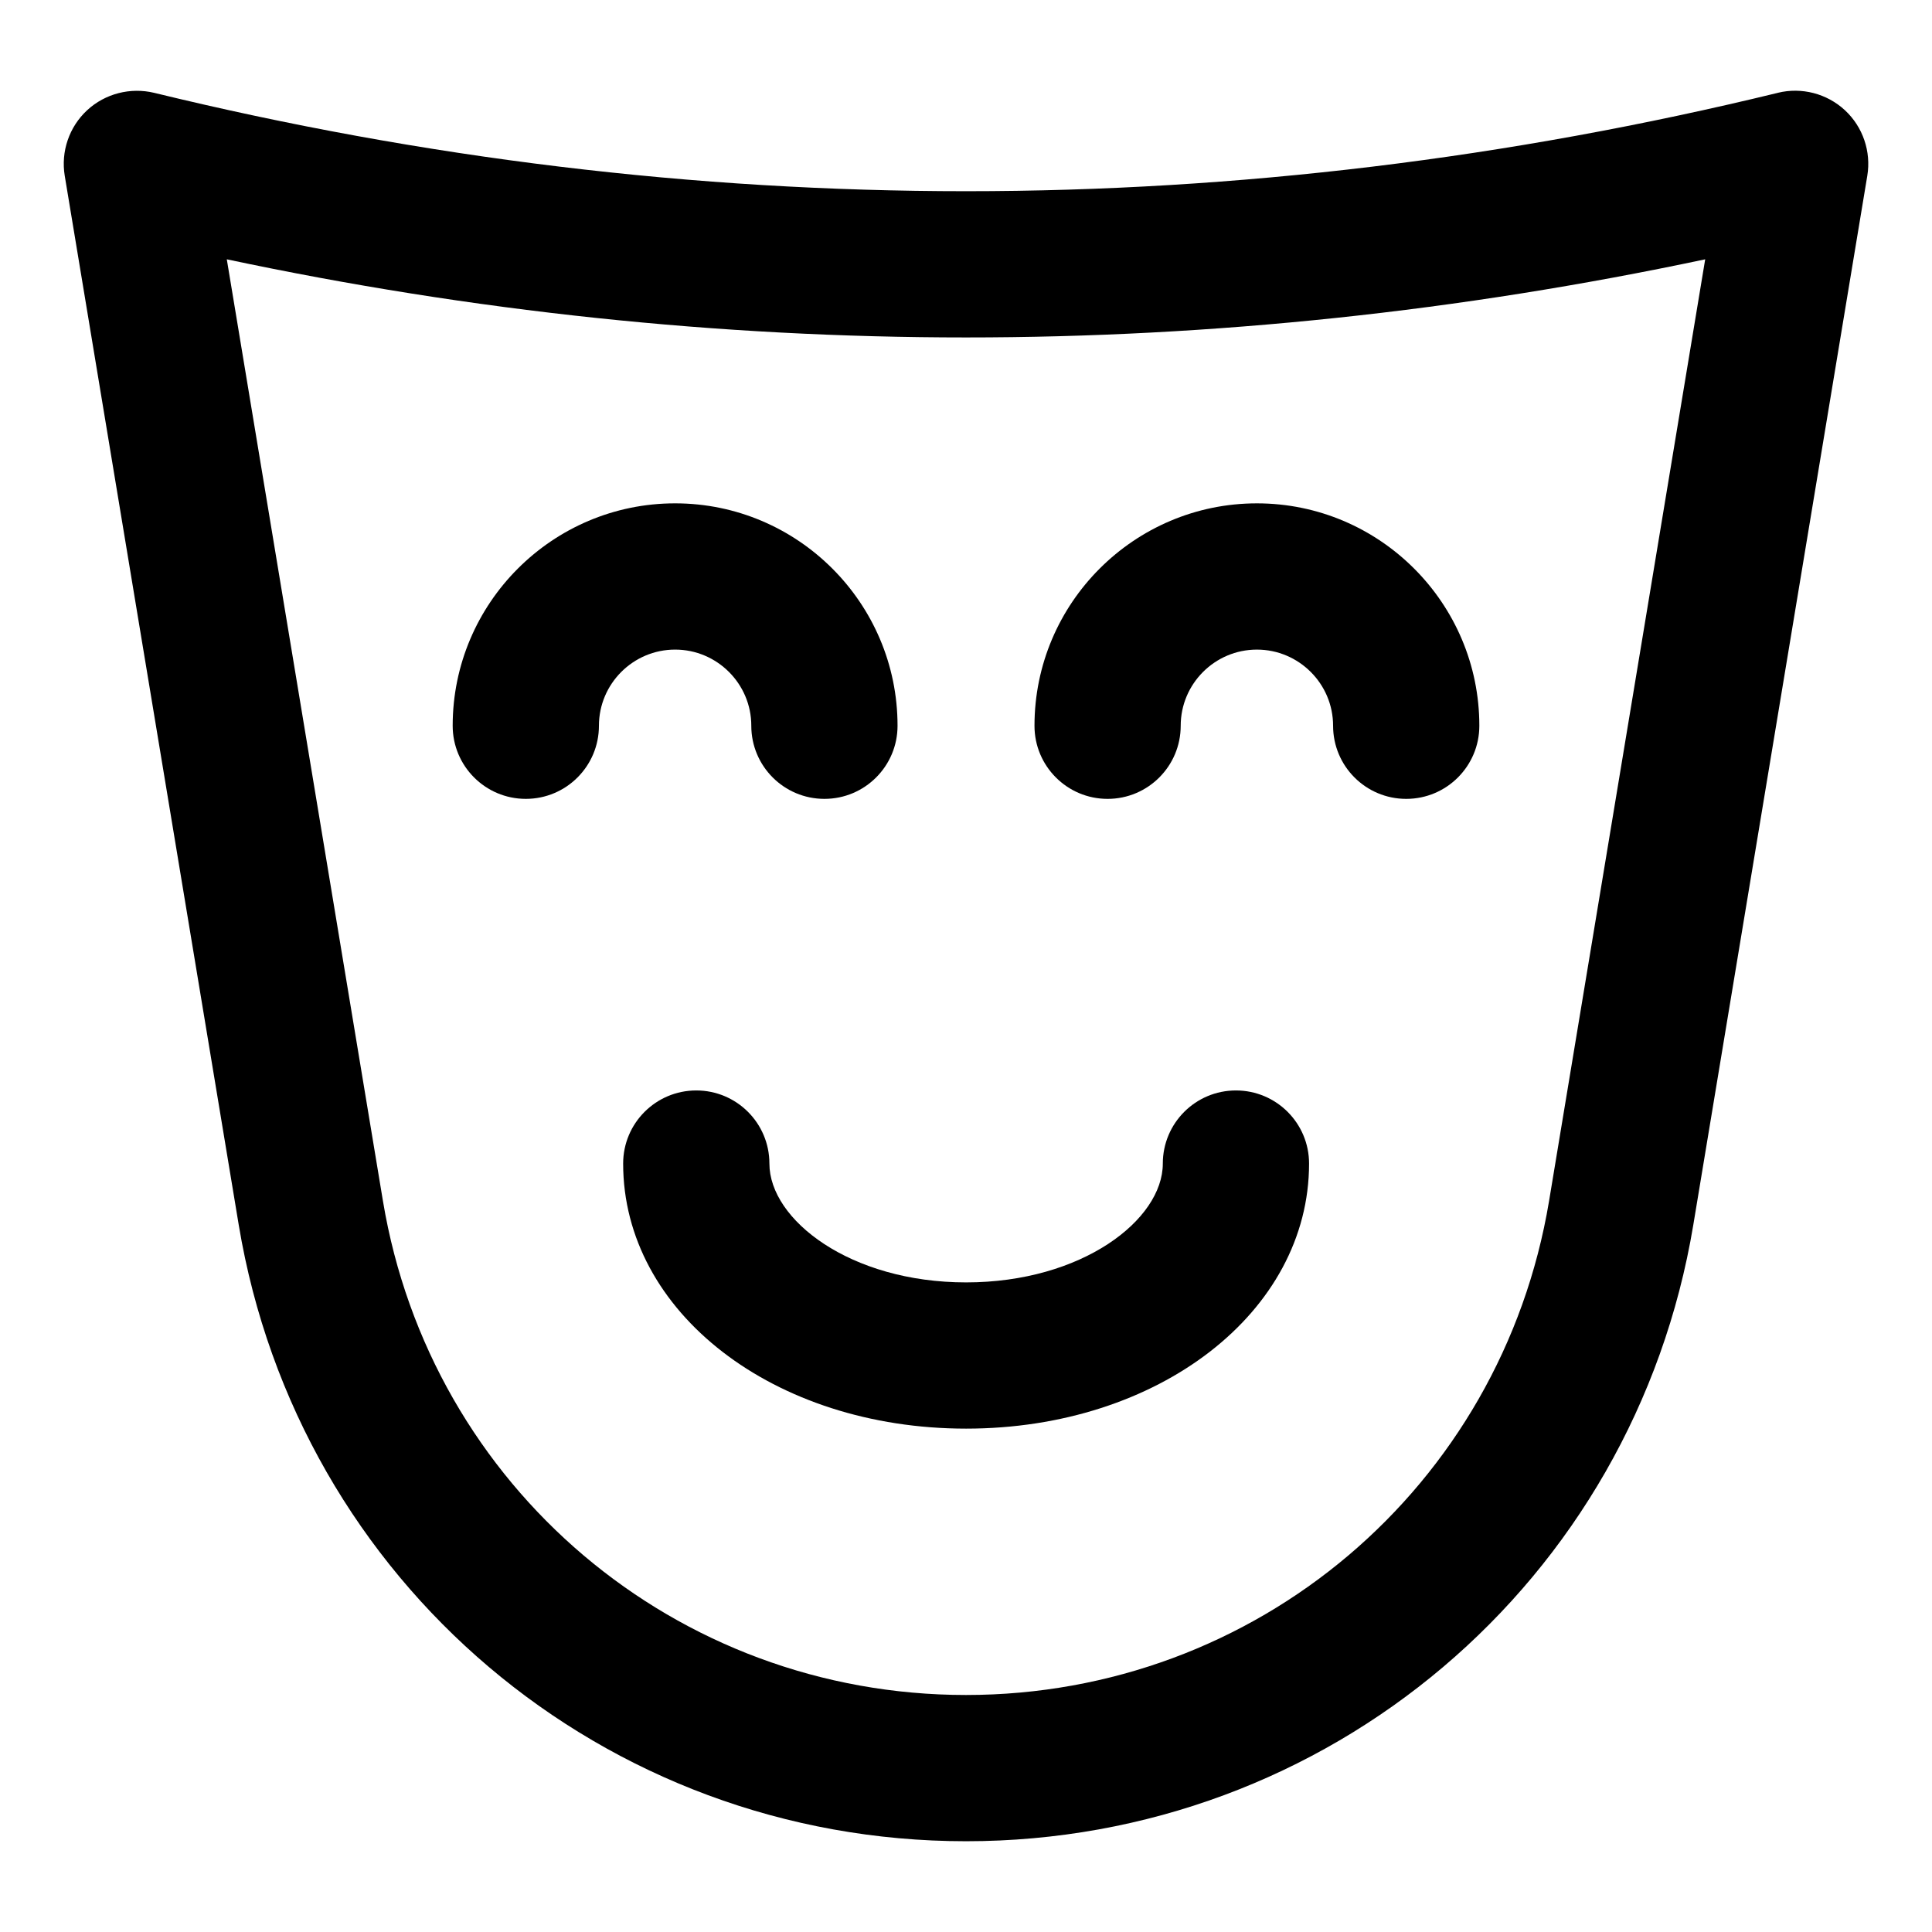 <?xml version="1.0" encoding="UTF-8"?>
<!-- Uploaded to: ICON Repo, www.svgrepo.com, Generator: ICON Repo Mixer Tools -->
<svg fill="#000000" width="800px" height="800px" version="1.1" viewBox="144 144 512 512" xmlns="http://www.w3.org/2000/svg">
 <g>
  <path d="m615.16 168.6c-142.76 34.762-287.55 34.762-430.31 0-6.266-1.504-12.984 0.188-17.77 4.625-4.769 4.43-6.984 10.957-5.922 17.371l46.117 278.07c15.762 94.617 96.809 163.28 192.73 163.28s176.97-68.664 192.73-163.29l46.117-278.07c1.059-6.414-1.156-12.945-5.922-17.371-4.789-4.445-11.508-6.156-17.77-4.625zm-60.648 293.71c-12.641 75.836-77.605 130.88-154.51 130.88s-141.87-55.047-154.51-130.87l-41.387-249.6c130.12 27.609 261.67 27.609 391.79 0z"/>
  <path d="m343.1 336.33c0 10.699 8.668 19.379 19.379 19.379 10.711 0 19.379-8.676 19.379-19.379 0-32.5-26.438-58.938-58.945-58.938-32.516 0-58.949 26.438-58.949 58.938 0 10.699 8.668 19.379 19.379 19.379 10.711 0 19.379-8.676 19.379-19.379 0-11.125 9.062-20.18 20.191-20.18 11.121 0 20.188 9.055 20.188 20.18z"/>
  <path d="m437.52 355.71c10.711 0 19.379-8.676 19.379-19.379 0-11.125 9.062-20.18 20.191-20.18 11.125 0 20.191 9.055 20.191 20.18 0 10.699 8.668 19.379 19.379 19.379 10.711 0 19.379-8.676 19.379-19.379 0-32.5-26.438-58.938-58.945-58.938-32.512 0-58.945 26.438-58.945 58.938-0.008 10.703 8.66 19.379 19.371 19.379z"/>
  <path d="m347.9 452.36c0-10.699-8.668-19.379-19.379-19.379-10.711 0-19.379 8.676-19.379 19.379 0 39.387 39.93 70.242 90.887 70.242 50.961 0 90.887-30.855 90.887-70.242 0-10.699-8.668-19.379-19.379-19.379-10.711 0-19.379 8.676-19.379 19.379 0 14.891-21.402 31.488-52.133 31.488-30.723 0-52.125-16.598-52.125-31.488z"/>
 </g>
</svg>